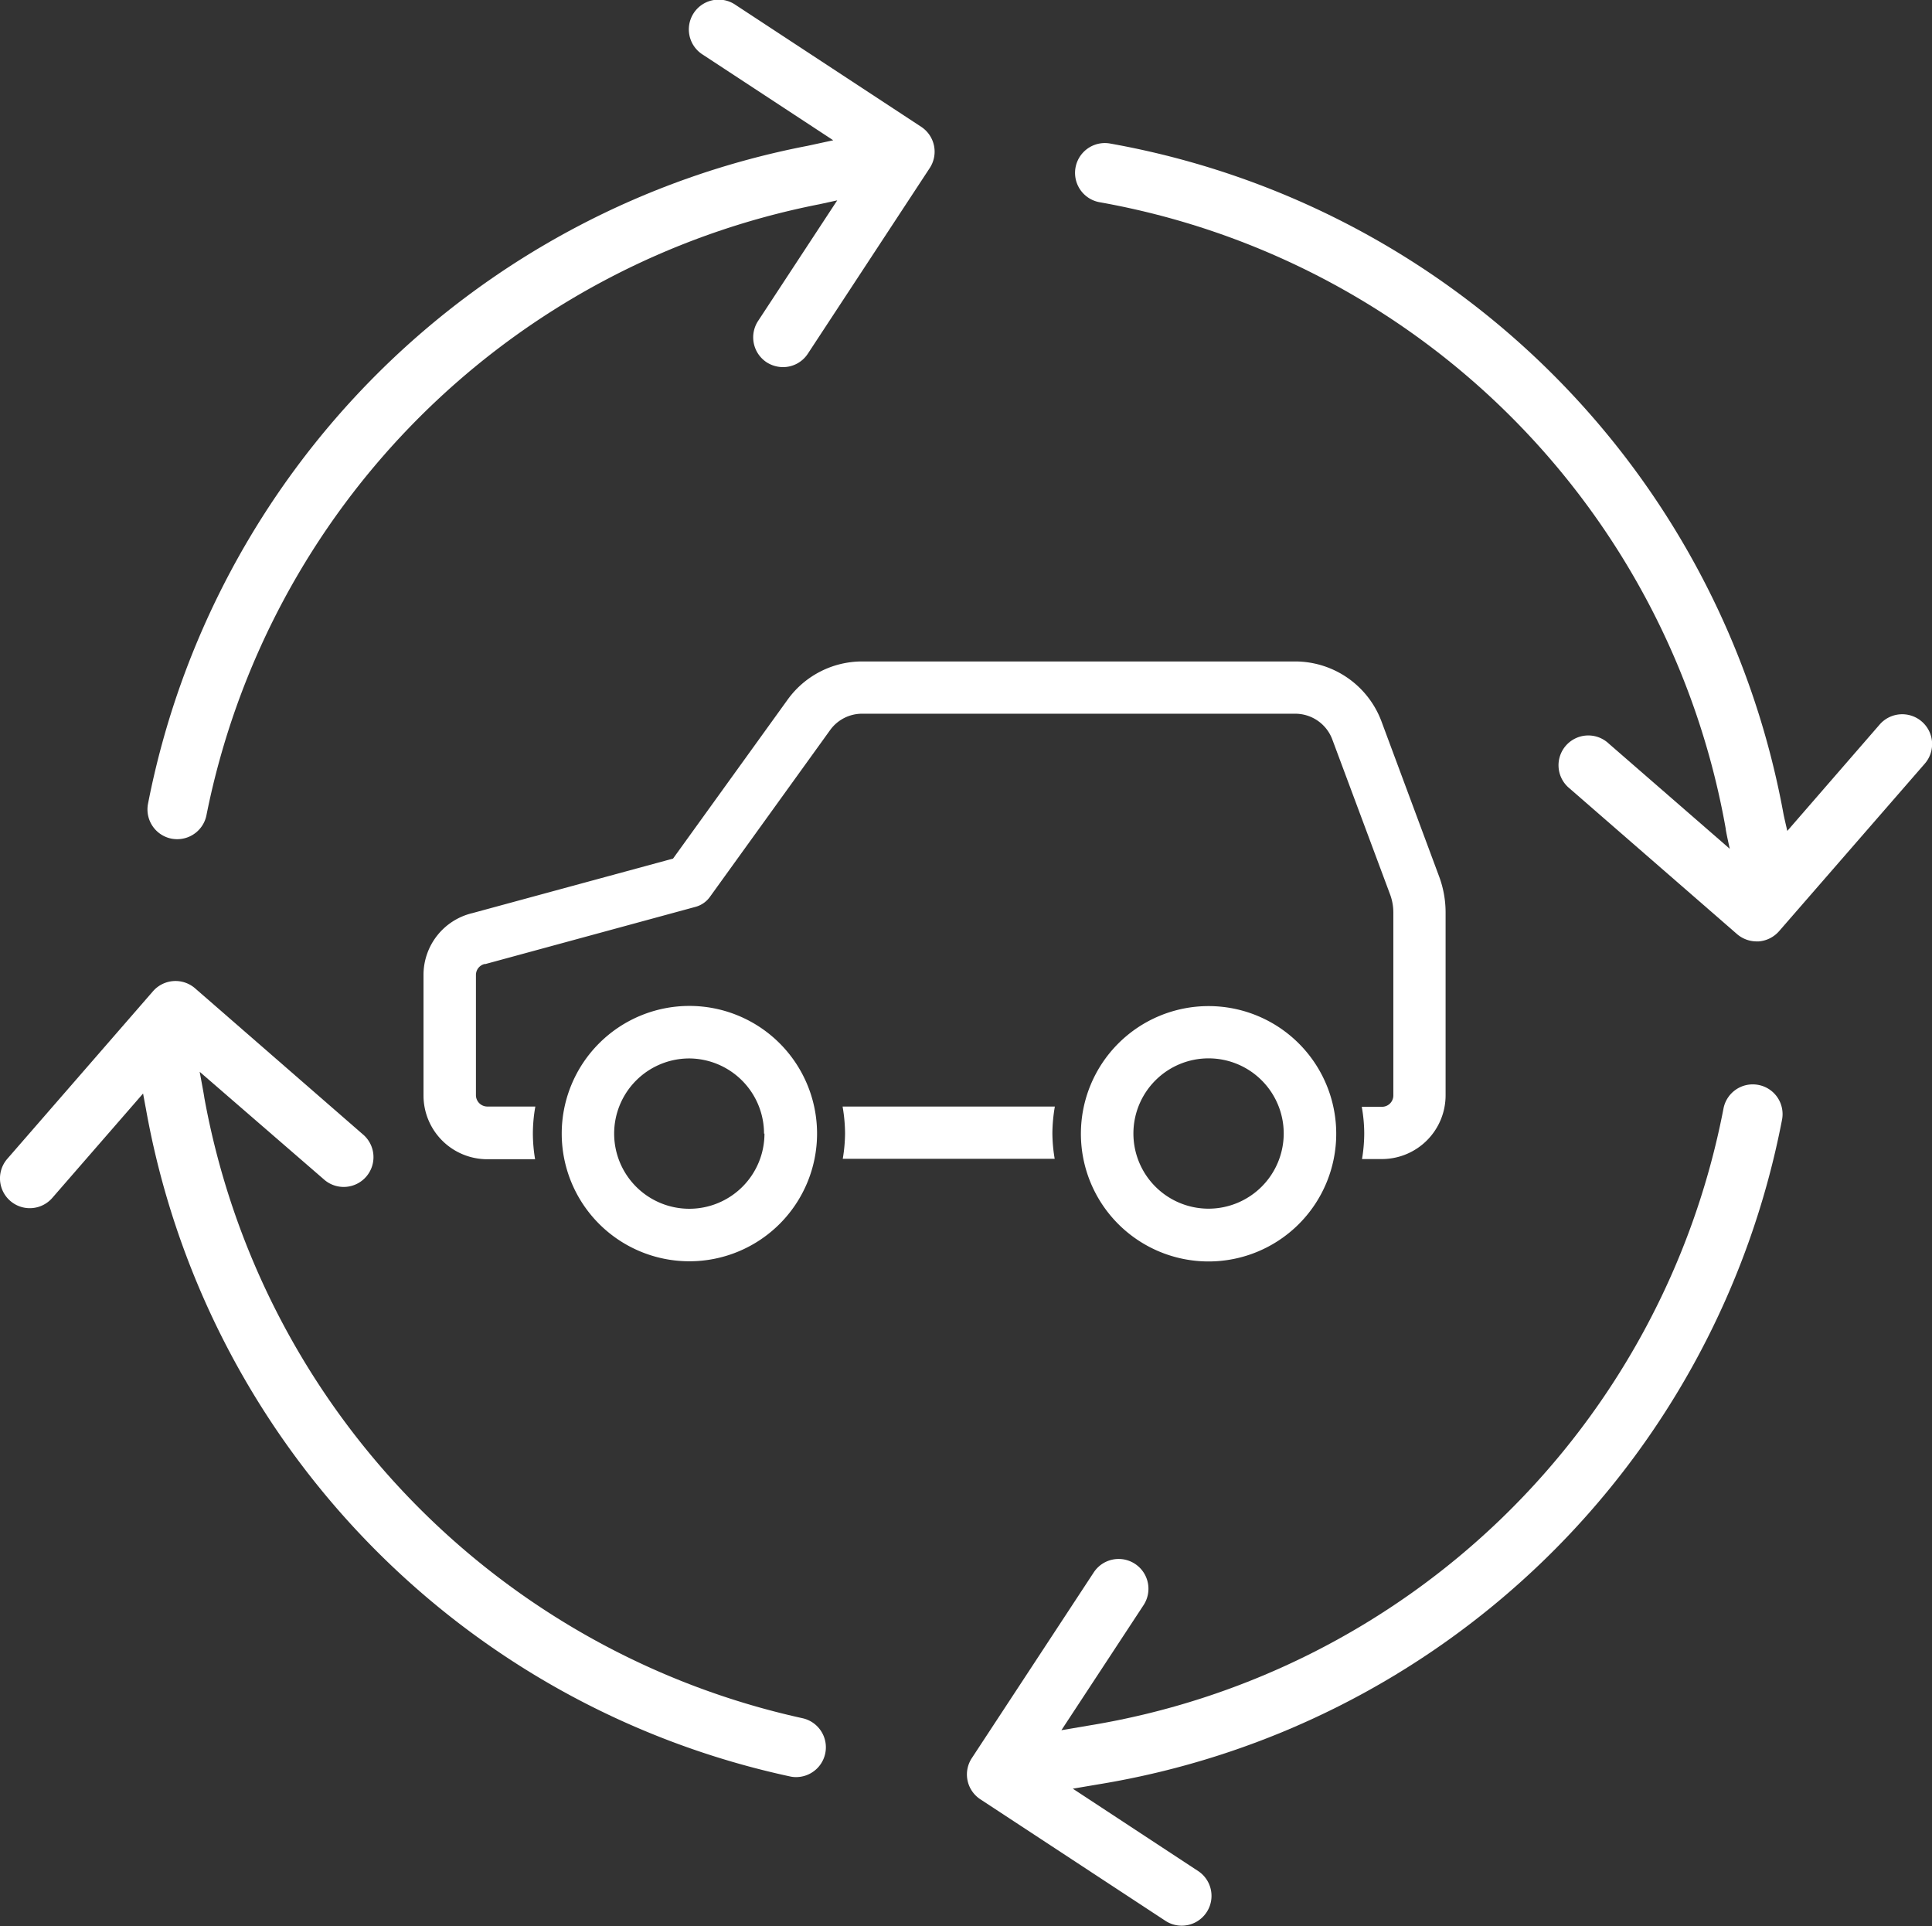 <svg xmlns="http://www.w3.org/2000/svg" viewBox="0 0 227 226.28"><rect x="0" y="0" width="227" height="226.28" fill="#333333" stroke="none"/><defs><style>.cls-1{fill:#fff;}</style></defs><g id="レイヤー_2" data-name="レイヤー 2"><g id="レイヤー_1-2" data-name="レイヤー 1"><path class="cls-1" d="M225.8,84.77a3.51,3.51,0,0,0-4.94.34L210,97.62s-.38-1.61-.46-2.05a97.88,97.88,0,0,0-79.12-78.71,3.5,3.5,0,0,0-1.21,6.9,90.86,90.86,0,0,1,73.55,73.58c0,.26.48,2.38.48,2.38L189,87.34a3.5,3.5,0,1,0-4.59,5.28l19.68,17.12a3.54,3.54,0,0,0,2.3.86h.24a3.53,3.53,0,0,0,2.4-1.2l17.12-19.68A3.5,3.5,0,0,0,225.8,84.77Z"/><path class="cls-1" d="M108.24,14.9,86.43.58a3.5,3.5,0,1,0-3.84,5.85L97.9,16.48l-3,.65h0a97.81,97.81,0,0,0-77.51,77.3,3.5,3.5,0,0,0,2.77,4.1,3.88,3.88,0,0,0,.67.06,3.5,3.5,0,0,0,3.43-2.83A91.36,91.36,0,0,1,96.26,24l2.11-.46-9.3,14.17a3.51,3.51,0,0,0,1,4.85,3.58,3.58,0,0,0,1.92.57,3.48,3.48,0,0,0,2.93-1.58l14.32-21.81a3.5,3.5,0,0,0-1-4.84Z"/><path class="cls-1" d="M206.6,127.46a3.5,3.5,0,0,0-4.1,2.78,90.86,90.86,0,0,1-74.67,72.5l-3.12.53,9.65-14.69a3.5,3.5,0,0,0-5.85-3.85l-14.32,21.81a3.49,3.49,0,0,0,1,4.85L137,225.71a3.5,3.5,0,0,0,3.84-5.85l-14.79-9.72,2.89-.49a97.88,97.88,0,0,0,80.44-78.1A3.49,3.49,0,0,0,206.6,127.46Z"/><path class="cls-1" d="M94.28,201.86A91.39,91.39,0,0,1,24,128.92c0-.13-.54-3-.54-3L38,138.51a3.5,3.5,0,1,0,4.59-5.28L22.92,116.11a3.51,3.51,0,0,0-4.94.34L.86,136.14a3.5,3.5,0,0,0,5.28,4.6l10.67-12.27s.3,1.63.31,1.66A97.8,97.8,0,0,0,92.81,208.7a3.11,3.11,0,0,0,.74.08,3.5,3.5,0,0,0,.73-6.92Z"/><path class="cls-1" d="M49.76,114.55v14.16a7.49,7.49,0,0,0,7.49,7.48h5.62a18.61,18.61,0,0,1-.26-3A18.06,18.06,0,0,1,62.9,130H57.25a1.34,1.34,0,0,1-1.33-1.33V114.55a1.32,1.32,0,0,1,1-1.29l.11,0,24.69-6.72a3.06,3.06,0,0,0,1.69-1.17L97.53,85.78a4.63,4.63,0,0,1,3.76-1.93h50.9a4.65,4.65,0,0,1,4.34,3l6.79,18.21a6.06,6.06,0,0,1,.39,2.15v21.49a1.33,1.33,0,0,1-1.32,1.33H160a18.06,18.06,0,0,1,.29,3.14,18.61,18.61,0,0,1-.26,3h2.34a7.49,7.49,0,0,0,7.48-7.48V107.22a12.16,12.16,0,0,0-.78-4.3L162.3,84.71a10.84,10.84,0,0,0-10.11-7h-50.9a10.8,10.8,0,0,0-8.75,4.49L79.08,100.87l-23.59,6.41A7.46,7.46,0,0,0,49.76,114.55Z"/><path class="cls-1" d="M99,130a19.09,19.09,0,0,1,.29,3.14,18.61,18.61,0,0,1-.27,3h24.9a18.61,18.61,0,0,1-.27-3,19.09,19.09,0,0,1,.29-3.14Z"/><path class="cls-1" d="M66,133.18a15,15,0,1,0,15-15A15,15,0,0,0,66,133.18Zm23.82,0a8.83,8.83,0,1,1-8.83-8.83A8.84,8.84,0,0,1,89.77,133.18Z"/><path class="cls-1" d="M142,118.2a15,15,0,1,0,15,15A15,15,0,0,0,142,118.2ZM142,142a8.83,8.83,0,1,1,8.83-8.83A8.84,8.84,0,0,1,142,142Z"/></g></g></svg>